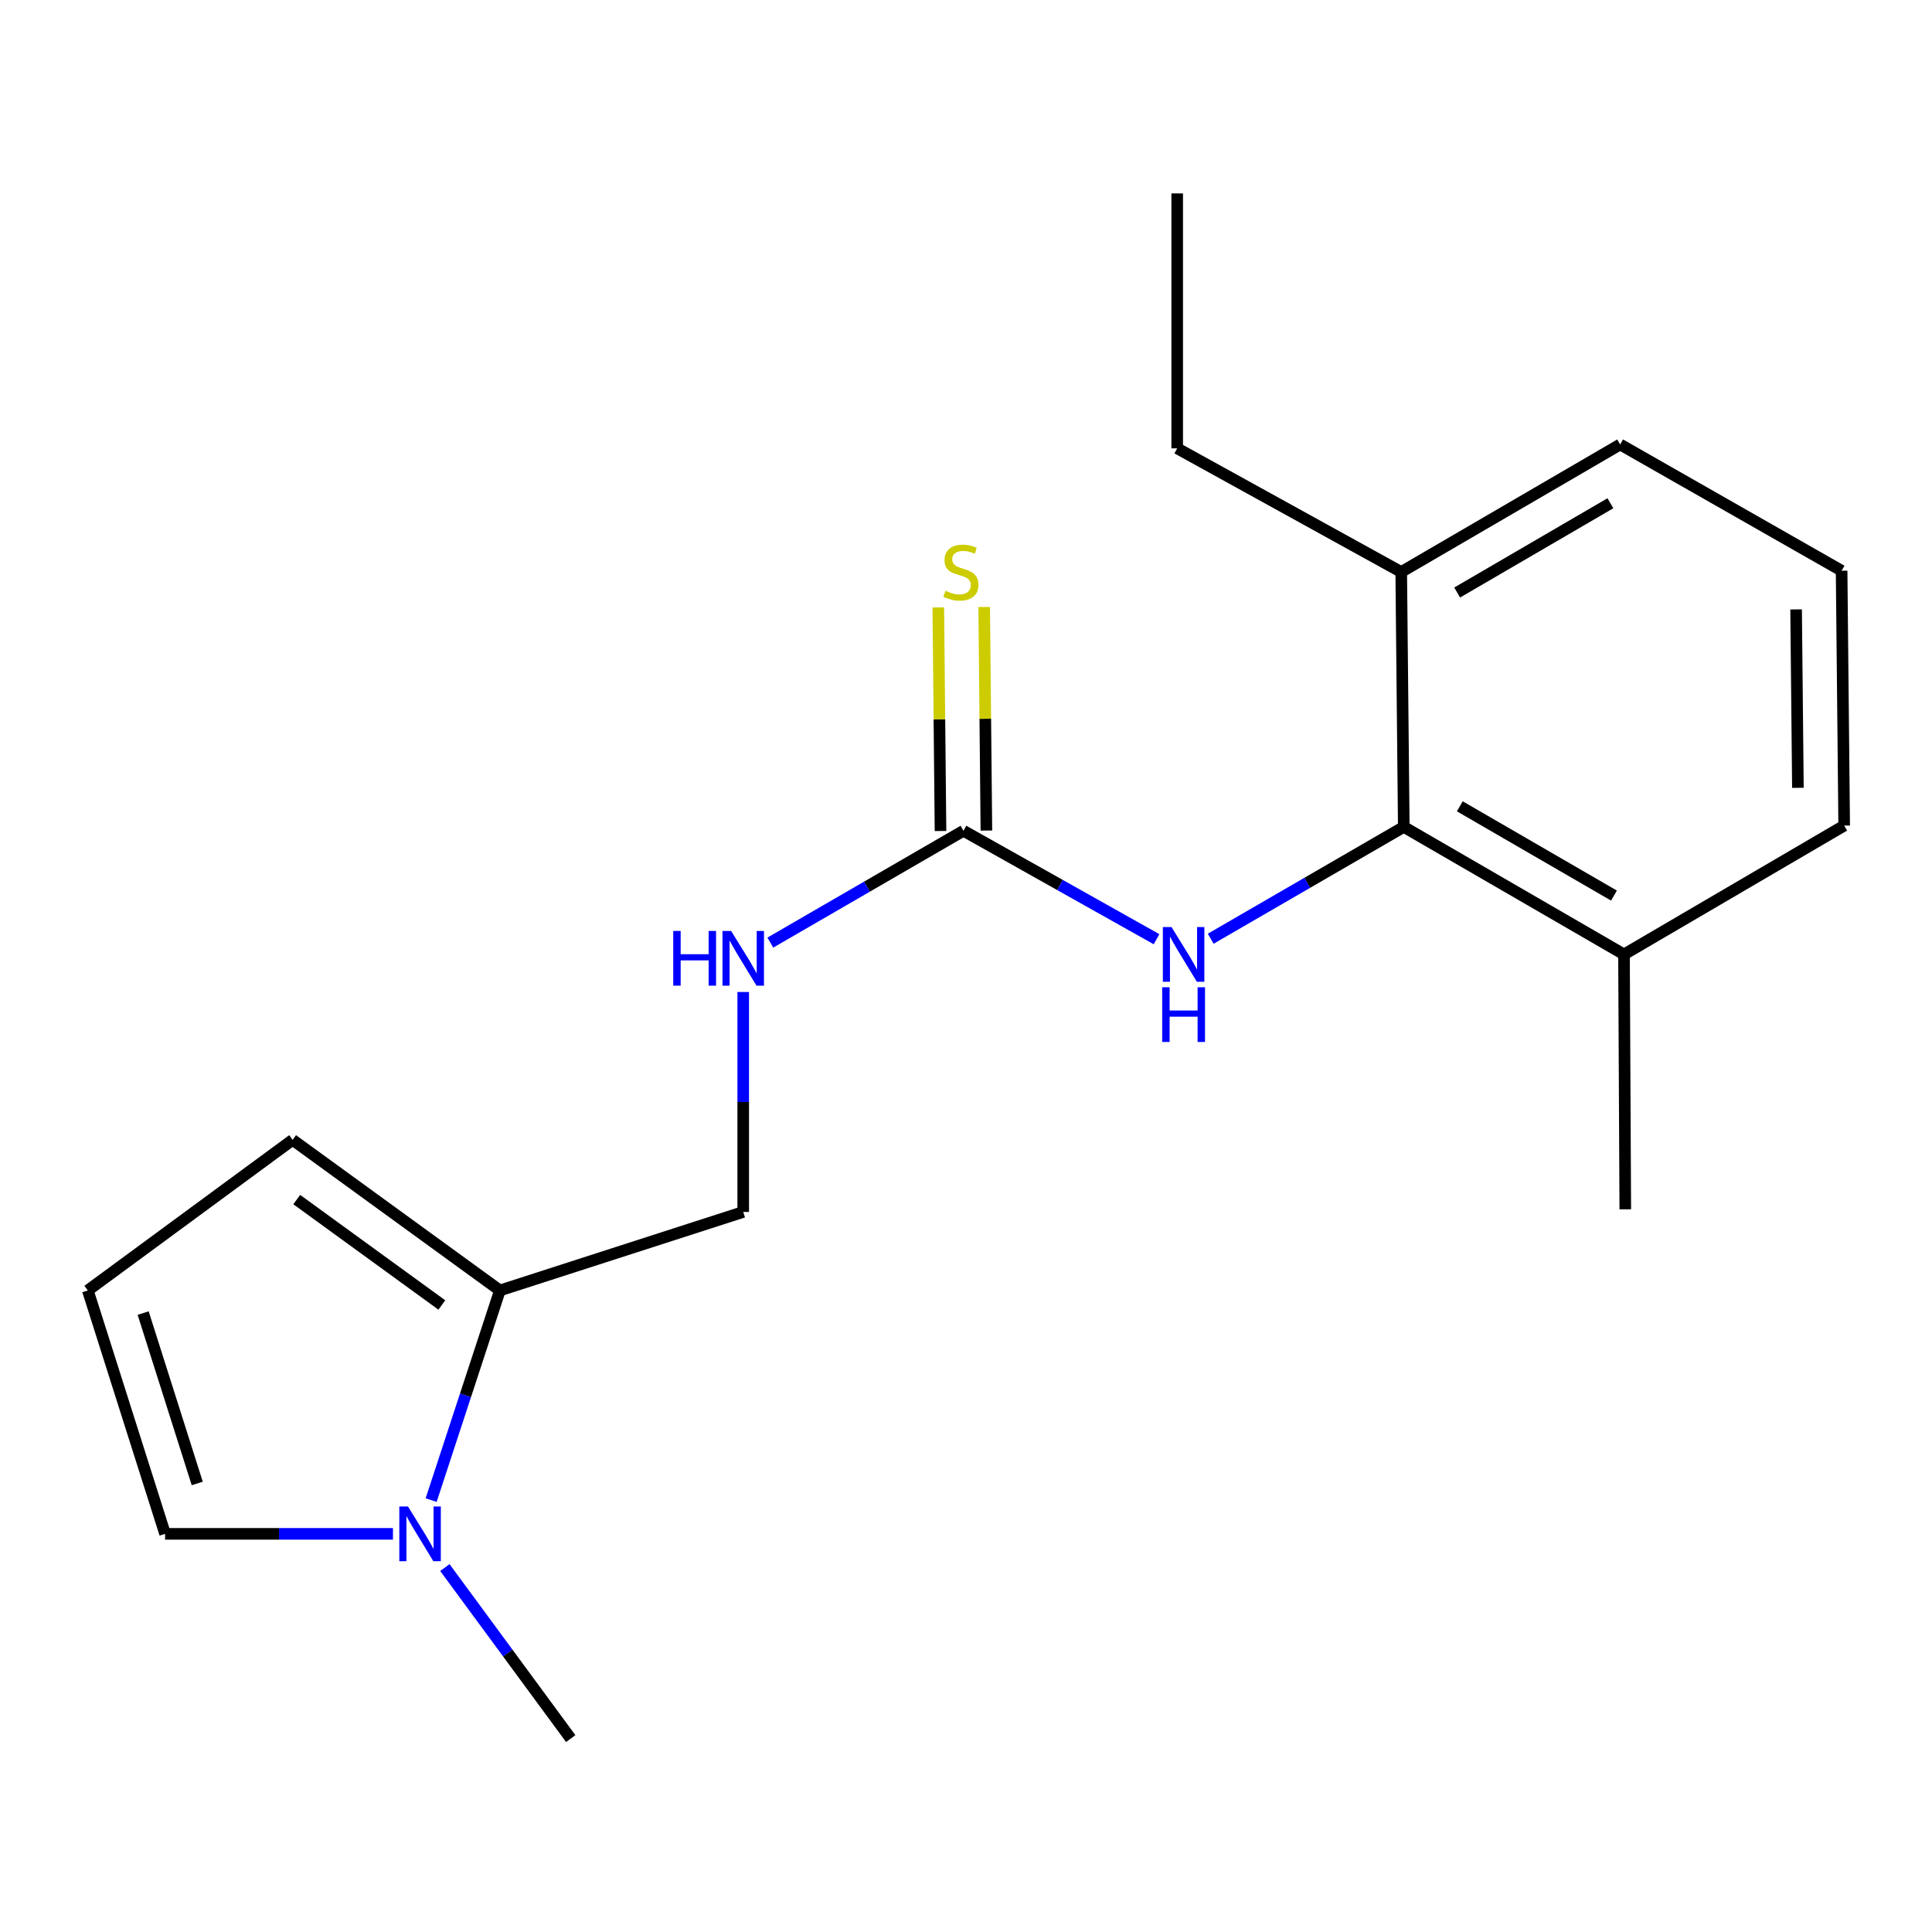<?xml version='1.0' encoding='iso-8859-1'?>
<svg version='1.1' baseProfile='full'
              xmlns='http://www.w3.org/2000/svg'
                      xmlns:rdkit='http://www.rdkit.org/xml'
                      xmlns:xlink='http://www.w3.org/1999/xlink'
                  xml:space='preserve'
width='1000px' height='1000px' viewBox='0 0 1000 1000'>
<!-- END OF HEADER -->
<rect style='opacity:1.0;fill:#FFFFFF;stroke:none' width='1000' height='1000' x='0' y='0'> </rect>
<path class='bond-2' d='M 223.159,776.446 L 240.953,722.191' style='fill:none;fill-rule:evenodd;stroke:#0000FF;stroke-width:6px;stroke-linecap:butt;stroke-linejoin:miter;stroke-opacity:1' />
<path class='bond-2' d='M 240.953,722.191 L 258.746,667.936' style='fill:none;fill-rule:evenodd;stroke:#000000;stroke-width:6px;stroke-linecap:butt;stroke-linejoin:miter;stroke-opacity:1' />
<path class='bond-6' d='M 203.389,793.92 L 144.421,793.92' style='fill:none;fill-rule:evenodd;stroke:#0000FF;stroke-width:6px;stroke-linecap:butt;stroke-linejoin:miter;stroke-opacity:1' />
<path class='bond-6' d='M 144.421,793.92 L 85.452,793.92' style='fill:none;fill-rule:evenodd;stroke:#000000;stroke-width:6px;stroke-linecap:butt;stroke-linejoin:miter;stroke-opacity:1' />
<path class='bond-12' d='M 230.269,811.37 L 262.837,855.628' style='fill:none;fill-rule:evenodd;stroke:#0000FF;stroke-width:6px;stroke-linecap:butt;stroke-linejoin:miter;stroke-opacity:1' />
<path class='bond-12' d='M 262.837,855.628 L 295.405,899.887' style='fill:none;fill-rule:evenodd;stroke:#000000;stroke-width:6px;stroke-linecap:butt;stroke-linejoin:miter;stroke-opacity:1' />
<path class='bond-0' d='M 498.68,430.007 L 448.702,458.948' style='fill:none;fill-rule:evenodd;stroke:#000000;stroke-width:6px;stroke-linecap:butt;stroke-linejoin:miter;stroke-opacity:1' />
<path class='bond-0' d='M 448.702,458.948 L 398.724,487.889' style='fill:none;fill-rule:evenodd;stroke:#0000FF;stroke-width:6px;stroke-linecap:butt;stroke-linejoin:miter;stroke-opacity:1' />
<path class='bond-3' d='M 498.68,430.007 L 548.652,458.074' style='fill:none;fill-rule:evenodd;stroke:#000000;stroke-width:6px;stroke-linecap:butt;stroke-linejoin:miter;stroke-opacity:1' />
<path class='bond-3' d='M 548.652,458.074 L 598.623,486.141' style='fill:none;fill-rule:evenodd;stroke:#0000FF;stroke-width:6px;stroke-linecap:butt;stroke-linejoin:miter;stroke-opacity:1' />
<path class='bond-5' d='M 510.556,429.89 L 509.986,372.033' style='fill:none;fill-rule:evenodd;stroke:#000000;stroke-width:6px;stroke-linecap:butt;stroke-linejoin:miter;stroke-opacity:1' />
<path class='bond-5' d='M 509.986,372.033 L 509.416,314.177' style='fill:none;fill-rule:evenodd;stroke:#CCCC00;stroke-width:6px;stroke-linecap:butt;stroke-linejoin:miter;stroke-opacity:1' />
<path class='bond-5' d='M 486.804,430.124 L 486.234,372.267' style='fill:none;fill-rule:evenodd;stroke:#000000;stroke-width:6px;stroke-linecap:butt;stroke-linejoin:miter;stroke-opacity:1' />
<path class='bond-5' d='M 486.234,372.267 L 485.664,314.411' style='fill:none;fill-rule:evenodd;stroke:#CCCC00;stroke-width:6px;stroke-linecap:butt;stroke-linejoin:miter;stroke-opacity:1' />
<path class='bond-1' d='M 726.593,428.001 L 676.628,456.941' style='fill:none;fill-rule:evenodd;stroke:#000000;stroke-width:6px;stroke-linecap:butt;stroke-linejoin:miter;stroke-opacity:1' />
<path class='bond-1' d='M 676.628,456.941 L 626.663,485.881' style='fill:none;fill-rule:evenodd;stroke:#0000FF;stroke-width:6px;stroke-linecap:butt;stroke-linejoin:miter;stroke-opacity:1' />
<path class='bond-10' d='M 726.593,428.001 L 840.582,494.009' style='fill:none;fill-rule:evenodd;stroke:#000000;stroke-width:6px;stroke-linecap:butt;stroke-linejoin:miter;stroke-opacity:1' />
<path class='bond-10' d='M 755.595,417.347 L 835.387,463.552' style='fill:none;fill-rule:evenodd;stroke:#000000;stroke-width:6px;stroke-linecap:butt;stroke-linejoin:miter;stroke-opacity:1' />
<path class='bond-11' d='M 726.593,428.001 L 725.273,296.065' style='fill:none;fill-rule:evenodd;stroke:#000000;stroke-width:6px;stroke-linecap:butt;stroke-linejoin:miter;stroke-opacity:1' />
<path class='bond-8' d='M 258.746,667.936 L 151.46,589.985' style='fill:none;fill-rule:evenodd;stroke:#000000;stroke-width:6px;stroke-linecap:butt;stroke-linejoin:miter;stroke-opacity:1' />
<path class='bond-8' d='M 228.691,675.46 L 153.591,620.894' style='fill:none;fill-rule:evenodd;stroke:#000000;stroke-width:6px;stroke-linecap:butt;stroke-linejoin:miter;stroke-opacity:1' />
<path class='bond-9' d='M 258.746,667.936 L 384.691,627.304' style='fill:none;fill-rule:evenodd;stroke:#000000;stroke-width:6px;stroke-linecap:butt;stroke-linejoin:miter;stroke-opacity:1' />
<path class='bond-4' d='M 384.691,513.457 L 384.691,570.381' style='fill:none;fill-rule:evenodd;stroke:#0000FF;stroke-width:6px;stroke-linecap:butt;stroke-linejoin:miter;stroke-opacity:1' />
<path class='bond-4' d='M 384.691,570.381 L 384.691,627.304' style='fill:none;fill-rule:evenodd;stroke:#000000;stroke-width:6px;stroke-linecap:butt;stroke-linejoin:miter;stroke-opacity:1' />
<path class='bond-7' d='M 85.452,793.92 L 45.455,667.936' style='fill:none;fill-rule:evenodd;stroke:#000000;stroke-width:6px;stroke-linecap:butt;stroke-linejoin:miter;stroke-opacity:1' />
<path class='bond-7' d='M 102.092,767.835 L 74.094,679.646' style='fill:none;fill-rule:evenodd;stroke:#000000;stroke-width:6px;stroke-linecap:butt;stroke-linejoin:miter;stroke-opacity:1' />
<path class='bond-19' d='M 45.455,667.936 L 151.46,589.985' style='fill:none;fill-rule:evenodd;stroke:#000000;stroke-width:6px;stroke-linecap:butt;stroke-linejoin:miter;stroke-opacity:1' />
<path class='bond-14' d='M 840.582,494.009 L 954.545,427.328' style='fill:none;fill-rule:evenodd;stroke:#000000;stroke-width:6px;stroke-linecap:butt;stroke-linejoin:miter;stroke-opacity:1' />
<path class='bond-17' d='M 840.582,494.009 L 841.242,625.945' style='fill:none;fill-rule:evenodd;stroke:#000000;stroke-width:6px;stroke-linecap:butt;stroke-linejoin:miter;stroke-opacity:1' />
<path class='bond-15' d='M 725.273,296.065 L 838.59,230.057' style='fill:none;fill-rule:evenodd;stroke:#000000;stroke-width:6px;stroke-linecap:butt;stroke-linejoin:miter;stroke-opacity:1' />
<path class='bond-15' d='M 754.227,306.689 L 833.548,260.483' style='fill:none;fill-rule:evenodd;stroke:#000000;stroke-width:6px;stroke-linecap:butt;stroke-linejoin:miter;stroke-opacity:1' />
<path class='bond-16' d='M 725.273,296.065 L 609.318,232.063' style='fill:none;fill-rule:evenodd;stroke:#000000;stroke-width:6px;stroke-linecap:butt;stroke-linejoin:miter;stroke-opacity:1' />
<path class='bond-13' d='M 953.213,295.405 L 838.59,230.057' style='fill:none;fill-rule:evenodd;stroke:#000000;stroke-width:6px;stroke-linecap:butt;stroke-linejoin:miter;stroke-opacity:1' />
<path class='bond-20' d='M 953.213,295.405 L 954.545,427.328' style='fill:none;fill-rule:evenodd;stroke:#000000;stroke-width:6px;stroke-linecap:butt;stroke-linejoin:miter;stroke-opacity:1' />
<path class='bond-20' d='M 929.66,315.433 L 930.593,407.78' style='fill:none;fill-rule:evenodd;stroke:#000000;stroke-width:6px;stroke-linecap:butt;stroke-linejoin:miter;stroke-opacity:1' />
<path class='bond-18' d='M 609.318,232.063 L 609.318,100.113' style='fill:none;fill-rule:evenodd;stroke:#000000;stroke-width:6px;stroke-linecap:butt;stroke-linejoin:miter;stroke-opacity:1' />
<path  class='atom-0' d='M 211.168 779.76
L 220.448 794.76
Q 221.368 796.24, 222.848 798.92
Q 224.328 801.6, 224.408 801.76
L 224.408 779.76
L 228.168 779.76
L 228.168 808.08
L 224.288 808.08
L 214.328 791.68
Q 213.168 789.76, 211.928 787.56
Q 210.728 785.36, 210.368 784.68
L 210.368 808.08
L 206.688 808.08
L 206.688 779.76
L 211.168 779.76
' fill='#0000FF'/>
<path  class='atom-4' d='M 606.37 479.849
L 615.65 494.849
Q 616.57 496.329, 618.05 499.009
Q 619.53 501.689, 619.61 501.849
L 619.61 479.849
L 623.37 479.849
L 623.37 508.169
L 619.49 508.169
L 609.53 491.769
Q 608.37 489.849, 607.13 487.649
Q 605.93 485.449, 605.57 484.769
L 605.57 508.169
L 601.89 508.169
L 601.89 479.849
L 606.37 479.849
' fill='#0000FF'/>
<path  class='atom-4' d='M 601.55 511.001
L 605.39 511.001
L 605.39 523.041
L 619.87 523.041
L 619.87 511.001
L 623.71 511.001
L 623.71 539.321
L 619.87 539.321
L 619.87 526.241
L 605.39 526.241
L 605.39 539.321
L 601.55 539.321
L 601.55 511.001
' fill='#0000FF'/>
<path  class='atom-5' d='M 348.471 481.855
L 352.311 481.855
L 352.311 493.895
L 366.791 493.895
L 366.791 481.855
L 370.631 481.855
L 370.631 510.175
L 366.791 510.175
L 366.791 497.095
L 352.311 497.095
L 352.311 510.175
L 348.471 510.175
L 348.471 481.855
' fill='#0000FF'/>
<path  class='atom-5' d='M 378.431 481.855
L 387.711 496.855
Q 388.631 498.335, 390.111 501.015
Q 391.591 503.695, 391.671 503.855
L 391.671 481.855
L 395.431 481.855
L 395.431 510.175
L 391.551 510.175
L 381.591 493.775
Q 380.431 491.855, 379.191 489.655
Q 377.991 487.455, 377.631 486.775
L 377.631 510.175
L 373.951 510.175
L 373.951 481.855
L 378.431 481.855
' fill='#0000FF'/>
<path  class='atom-6' d='M 489.361 305.785
Q 489.681 305.905, 491.001 306.465
Q 492.321 307.025, 493.761 307.385
Q 495.241 307.705, 496.681 307.705
Q 499.361 307.705, 500.921 306.425
Q 502.481 305.105, 502.481 302.825
Q 502.481 301.265, 501.681 300.305
Q 500.921 299.345, 499.721 298.825
Q 498.521 298.305, 496.521 297.705
Q 494.001 296.945, 492.481 296.225
Q 491.001 295.505, 489.921 293.985
Q 488.881 292.465, 488.881 289.905
Q 488.881 286.345, 491.281 284.145
Q 493.721 281.945, 498.521 281.945
Q 501.801 281.945, 505.521 283.505
L 504.601 286.585
Q 501.201 285.185, 498.641 285.185
Q 495.881 285.185, 494.361 286.345
Q 492.841 287.465, 492.881 289.425
Q 492.881 290.945, 493.641 291.865
Q 494.441 292.785, 495.561 293.305
Q 496.721 293.825, 498.641 294.425
Q 501.201 295.225, 502.721 296.025
Q 504.241 296.825, 505.321 298.465
Q 506.441 300.065, 506.441 302.825
Q 506.441 306.745, 503.801 308.865
Q 501.201 310.945, 496.841 310.945
Q 494.321 310.945, 492.401 310.385
Q 490.521 309.865, 488.281 308.945
L 489.361 305.785
' fill='#CCCC00'/>
</svg>
